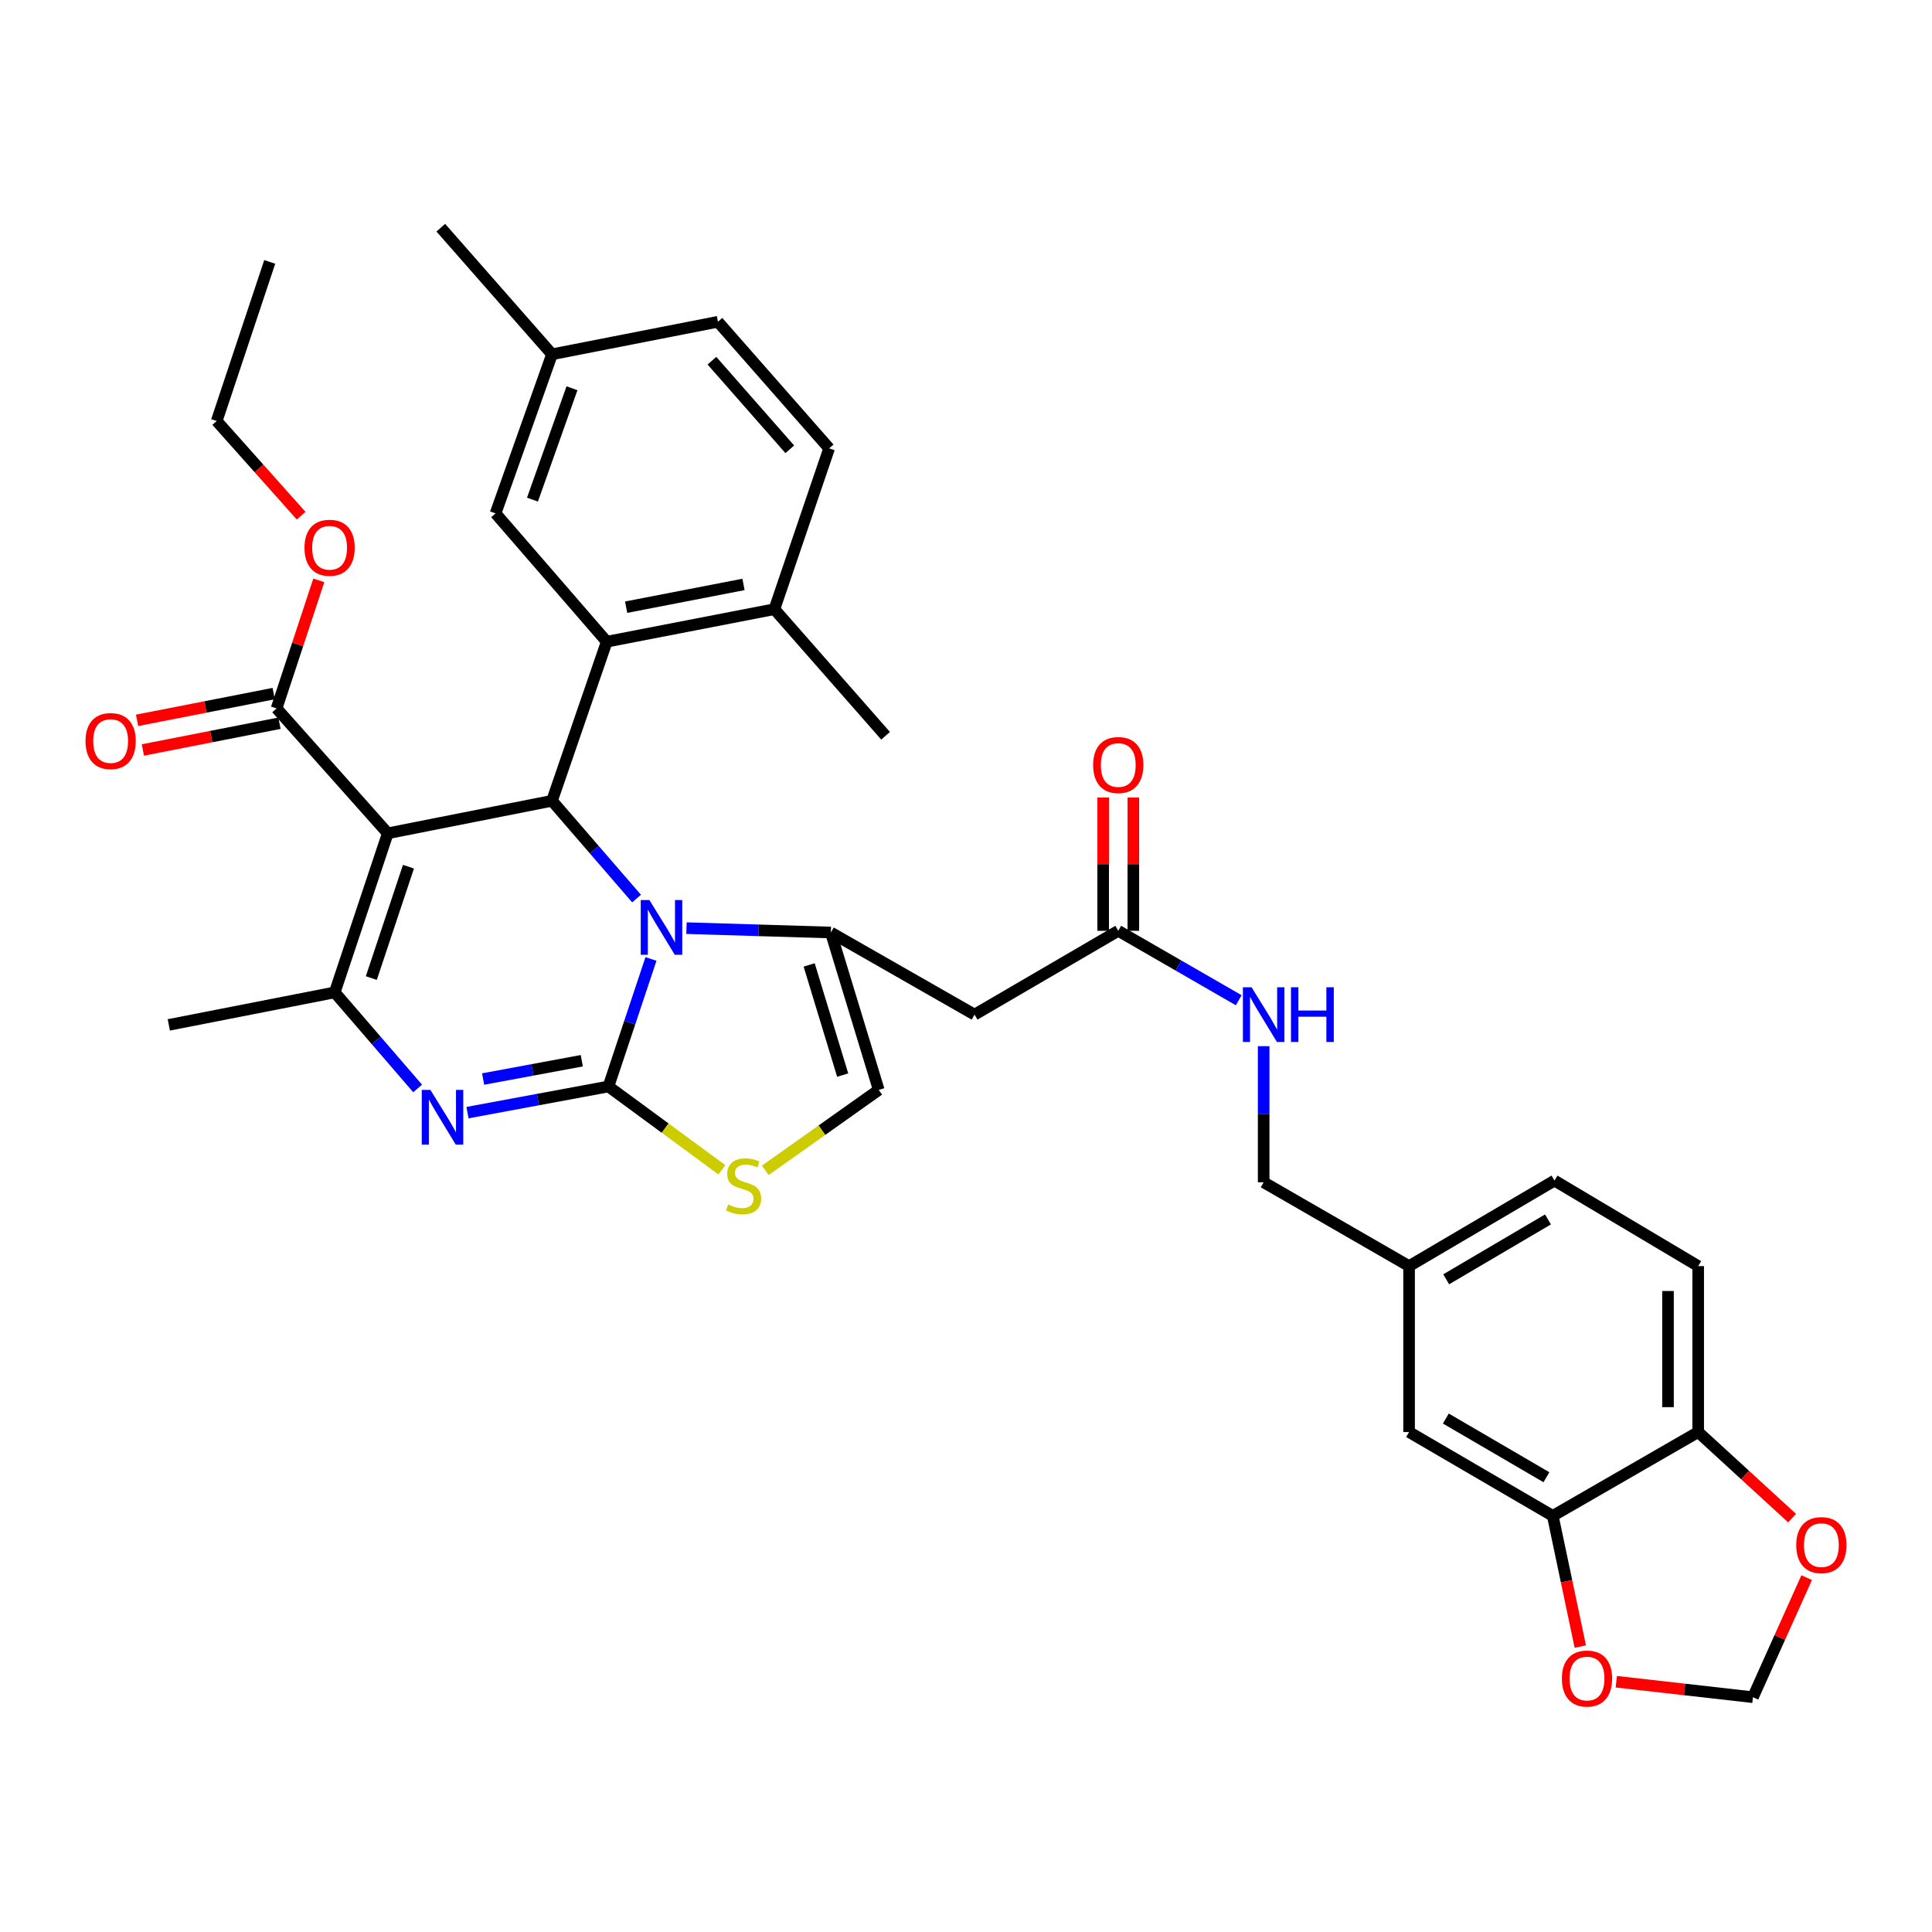 <?xml version='1.0' encoding='iso-8859-1'?>
<svg version='1.1' baseProfile='full'
              xmlns='http://www.w3.org/2000/svg'
                      xmlns:rdkit='http://www.rdkit.org/xml'
                      xmlns:xlink='http://www.w3.org/1999/xlink'
                  xml:space='preserve'
width='1000px' height='1000px' viewBox='0 0 1000 1000'>
<!-- END OF HEADER -->
<rect style='opacity:1.0;fill:#FFFFFF;stroke:none' width='1000' height='1000' x='0' y='0'> </rect>
<path class='bond-0' d='M 878.98,655.335 L 878.98,741.224' style='fill:none;fill-rule:evenodd;stroke:#000000;stroke-width:6px;stroke-linecap:butt;stroke-linejoin:miter;stroke-opacity:1' />
<path class='bond-0' d='M 863.356,668.218 L 863.356,728.34' style='fill:none;fill-rule:evenodd;stroke:#000000;stroke-width:6px;stroke-linecap:butt;stroke-linejoin:miter;stroke-opacity:1' />
<path class='bond-1' d='M 878.98,655.335 L 804.601,611.066' style='fill:none;fill-rule:evenodd;stroke:#000000;stroke-width:6px;stroke-linecap:butt;stroke-linejoin:miter;stroke-opacity:1' />
<path class='bond-2' d='M 578.806,481.786 L 609.983,499.756' style='fill:none;fill-rule:evenodd;stroke:#000000;stroke-width:6px;stroke-linecap:butt;stroke-linejoin:miter;stroke-opacity:1' />
<path class='bond-2' d='M 609.983,499.756 L 641.159,517.726' style='fill:none;fill-rule:evenodd;stroke:#0000FF;stroke-width:6px;stroke-linecap:butt;stroke-linejoin:miter;stroke-opacity:1' />
<path class='bond-3' d='M 586.618,481.786 L 586.618,447.295' style='fill:none;fill-rule:evenodd;stroke:#000000;stroke-width:6px;stroke-linecap:butt;stroke-linejoin:miter;stroke-opacity:1' />
<path class='bond-3' d='M 586.618,447.295 L 586.618,412.804' style='fill:none;fill-rule:evenodd;stroke:#FF0000;stroke-width:6px;stroke-linecap:butt;stroke-linejoin:miter;stroke-opacity:1' />
<path class='bond-3' d='M 570.994,481.786 L 570.994,447.295' style='fill:none;fill-rule:evenodd;stroke:#000000;stroke-width:6px;stroke-linecap:butt;stroke-linejoin:miter;stroke-opacity:1' />
<path class='bond-3' d='M 570.994,447.295 L 570.994,412.804' style='fill:none;fill-rule:evenodd;stroke:#FF0000;stroke-width:6px;stroke-linecap:butt;stroke-linejoin:miter;stroke-opacity:1' />
<path class='bond-4' d='M 578.806,481.786 L 504.427,525.169' style='fill:none;fill-rule:evenodd;stroke:#000000;stroke-width:6px;stroke-linecap:butt;stroke-linejoin:miter;stroke-opacity:1' />
<path class='bond-5' d='M 654.071,541.498 L 654.071,576.725' style='fill:none;fill-rule:evenodd;stroke:#0000FF;stroke-width:6px;stroke-linecap:butt;stroke-linejoin:miter;stroke-opacity:1' />
<path class='bond-5' d='M 654.071,576.725 L 654.071,611.952' style='fill:none;fill-rule:evenodd;stroke:#000000;stroke-width:6px;stroke-linecap:butt;stroke-linejoin:miter;stroke-opacity:1' />
<path class='bond-6' d='M 804.601,611.066 L 729.336,655.335' style='fill:none;fill-rule:evenodd;stroke:#000000;stroke-width:6px;stroke-linecap:butt;stroke-linejoin:miter;stroke-opacity:1' />
<path class='bond-6' d='M 801.232,631.174 L 748.547,662.162' style='fill:none;fill-rule:evenodd;stroke:#000000;stroke-width:6px;stroke-linecap:butt;stroke-linejoin:miter;stroke-opacity:1' />
<path class='bond-7' d='M 241.967,575.901 L 278.45,569.132' style='fill:none;fill-rule:evenodd;stroke:#0000FF;stroke-width:6px;stroke-linecap:butt;stroke-linejoin:miter;stroke-opacity:1' />
<path class='bond-7' d='M 278.45,569.132 L 314.932,562.363' style='fill:none;fill-rule:evenodd;stroke:#000000;stroke-width:6px;stroke-linecap:butt;stroke-linejoin:miter;stroke-opacity:1' />
<path class='bond-7' d='M 250.062,558.508 L 275.599,553.77' style='fill:none;fill-rule:evenodd;stroke:#0000FF;stroke-width:6px;stroke-linecap:butt;stroke-linejoin:miter;stroke-opacity:1' />
<path class='bond-7' d='M 275.599,553.77 L 301.137,549.031' style='fill:none;fill-rule:evenodd;stroke:#000000;stroke-width:6px;stroke-linecap:butt;stroke-linejoin:miter;stroke-opacity:1' />
<path class='bond-8' d='M 216.169,563.381 L 194.713,538.52' style='fill:none;fill-rule:evenodd;stroke:#0000FF;stroke-width:6px;stroke-linecap:butt;stroke-linejoin:miter;stroke-opacity:1' />
<path class='bond-8' d='M 194.713,538.52 L 173.257,513.659' style='fill:none;fill-rule:evenodd;stroke:#000000;stroke-width:6px;stroke-linecap:butt;stroke-linejoin:miter;stroke-opacity:1' />
<path class='bond-9' d='M 285.715,414.489 L 307.599,439.791' style='fill:none;fill-rule:evenodd;stroke:#000000;stroke-width:6px;stroke-linecap:butt;stroke-linejoin:miter;stroke-opacity:1' />
<path class='bond-9' d='M 307.599,439.791 L 329.482,465.093' style='fill:none;fill-rule:evenodd;stroke:#0000FF;stroke-width:6px;stroke-linecap:butt;stroke-linejoin:miter;stroke-opacity:1' />
<path class='bond-10' d='M 285.715,414.489 L 200.712,431.311' style='fill:none;fill-rule:evenodd;stroke:#000000;stroke-width:6px;stroke-linecap:butt;stroke-linejoin:miter;stroke-opacity:1' />
<path class='bond-11' d='M 285.715,414.489 L 314.047,332.141' style='fill:none;fill-rule:evenodd;stroke:#000000;stroke-width:6px;stroke-linecap:butt;stroke-linejoin:miter;stroke-opacity:1' />
<path class='bond-12' d='M 200.712,431.311 L 143.154,366.671' style='fill:none;fill-rule:evenodd;stroke:#000000;stroke-width:6px;stroke-linecap:butt;stroke-linejoin:miter;stroke-opacity:1' />
<path class='bond-13' d='M 200.712,431.311 L 173.257,513.659' style='fill:none;fill-rule:evenodd;stroke:#000000;stroke-width:6px;stroke-linecap:butt;stroke-linejoin:miter;stroke-opacity:1' />
<path class='bond-13' d='M 211.415,448.605 L 192.197,506.248' style='fill:none;fill-rule:evenodd;stroke:#000000;stroke-width:6px;stroke-linecap:butt;stroke-linejoin:miter;stroke-opacity:1' />
<path class='bond-14' d='M 173.257,513.659 L 87.367,530.481' style='fill:none;fill-rule:evenodd;stroke:#000000;stroke-width:6px;stroke-linecap:butt;stroke-linejoin:miter;stroke-opacity:1' />
<path class='bond-15' d='M 336.943,496.345 L 325.938,529.354' style='fill:none;fill-rule:evenodd;stroke:#0000FF;stroke-width:6px;stroke-linecap:butt;stroke-linejoin:miter;stroke-opacity:1' />
<path class='bond-15' d='M 325.938,529.354 L 314.932,562.363' style='fill:none;fill-rule:evenodd;stroke:#000000;stroke-width:6px;stroke-linecap:butt;stroke-linejoin:miter;stroke-opacity:1' />
<path class='bond-16' d='M 355.32,480.407 L 392.684,481.539' style='fill:none;fill-rule:evenodd;stroke:#0000FF;stroke-width:6px;stroke-linecap:butt;stroke-linejoin:miter;stroke-opacity:1' />
<path class='bond-16' d='M 392.684,481.539 L 430.047,482.671' style='fill:none;fill-rule:evenodd;stroke:#000000;stroke-width:6px;stroke-linecap:butt;stroke-linejoin:miter;stroke-opacity:1' />
<path class='bond-17' d='M 314.932,562.363 L 344.284,583.913' style='fill:none;fill-rule:evenodd;stroke:#000000;stroke-width:6px;stroke-linecap:butt;stroke-linejoin:miter;stroke-opacity:1' />
<path class='bond-17' d='M 344.284,583.913 L 373.636,605.463' style='fill:none;fill-rule:evenodd;stroke:#CCCC00;stroke-width:6px;stroke-linecap:butt;stroke-linejoin:miter;stroke-opacity:1' />
<path class='bond-18' d='M 396.109,605.766 L 425.473,584.95' style='fill:none;fill-rule:evenodd;stroke:#CCCC00;stroke-width:6px;stroke-linecap:butt;stroke-linejoin:miter;stroke-opacity:1' />
<path class='bond-18' d='M 425.473,584.95 L 454.838,564.133' style='fill:none;fill-rule:evenodd;stroke:#000000;stroke-width:6px;stroke-linecap:butt;stroke-linejoin:miter;stroke-opacity:1' />
<path class='bond-19' d='M 454.838,564.133 L 430.047,482.671' style='fill:none;fill-rule:evenodd;stroke:#000000;stroke-width:6px;stroke-linecap:butt;stroke-linejoin:miter;stroke-opacity:1' />
<path class='bond-19' d='M 436.172,556.463 L 418.819,499.439' style='fill:none;fill-rule:evenodd;stroke:#000000;stroke-width:6px;stroke-linecap:butt;stroke-linejoin:miter;stroke-opacity:1' />
<path class='bond-20' d='M 430.047,482.671 L 504.427,525.169' style='fill:none;fill-rule:evenodd;stroke:#000000;stroke-width:6px;stroke-linecap:butt;stroke-linejoin:miter;stroke-opacity:1' />
<path class='bond-21' d='M 314.047,332.141 L 400.83,315.311' style='fill:none;fill-rule:evenodd;stroke:#000000;stroke-width:6px;stroke-linecap:butt;stroke-linejoin:miter;stroke-opacity:1' />
<path class='bond-21' d='M 324.09,314.278 L 384.838,302.497' style='fill:none;fill-rule:evenodd;stroke:#000000;stroke-width:6px;stroke-linecap:butt;stroke-linejoin:miter;stroke-opacity:1' />
<path class='bond-22' d='M 314.047,332.141 L 256.498,265.73' style='fill:none;fill-rule:evenodd;stroke:#000000;stroke-width:6px;stroke-linecap:butt;stroke-linejoin:miter;stroke-opacity:1' />
<path class='bond-23' d='M 143.154,366.671 L 154.082,333.53' style='fill:none;fill-rule:evenodd;stroke:#000000;stroke-width:6px;stroke-linecap:butt;stroke-linejoin:miter;stroke-opacity:1' />
<path class='bond-23' d='M 154.082,333.53 L 165.011,300.389' style='fill:none;fill-rule:evenodd;stroke:#FF0000;stroke-width:6px;stroke-linecap:butt;stroke-linejoin:miter;stroke-opacity:1' />
<path class='bond-24' d='M 141.653,359.004 L 106.302,365.928' style='fill:none;fill-rule:evenodd;stroke:#000000;stroke-width:6px;stroke-linecap:butt;stroke-linejoin:miter;stroke-opacity:1' />
<path class='bond-24' d='M 106.302,365.928 L 70.951,372.852' style='fill:none;fill-rule:evenodd;stroke:#FF0000;stroke-width:6px;stroke-linecap:butt;stroke-linejoin:miter;stroke-opacity:1' />
<path class='bond-24' d='M 144.656,374.337 L 109.305,381.261' style='fill:none;fill-rule:evenodd;stroke:#000000;stroke-width:6px;stroke-linecap:butt;stroke-linejoin:miter;stroke-opacity:1' />
<path class='bond-24' d='M 109.305,381.261 L 73.954,388.184' style='fill:none;fill-rule:evenodd;stroke:#FF0000;stroke-width:6px;stroke-linecap:butt;stroke-linejoin:miter;stroke-opacity:1' />
<path class='bond-25' d='M 155.873,266.923 L 134.02,242.417' style='fill:none;fill-rule:evenodd;stroke:#FF0000;stroke-width:6px;stroke-linecap:butt;stroke-linejoin:miter;stroke-opacity:1' />
<path class='bond-25' d='M 134.02,242.417 L 112.166,217.912' style='fill:none;fill-rule:evenodd;stroke:#000000;stroke-width:6px;stroke-linecap:butt;stroke-linejoin:miter;stroke-opacity:1' />
<path class='bond-26' d='M 400.83,315.311 L 429.162,232.078' style='fill:none;fill-rule:evenodd;stroke:#000000;stroke-width:6px;stroke-linecap:butt;stroke-linejoin:miter;stroke-opacity:1' />
<path class='bond-27' d='M 400.83,315.311 L 458.379,380.836' style='fill:none;fill-rule:evenodd;stroke:#000000;stroke-width:6px;stroke-linecap:butt;stroke-linejoin:miter;stroke-opacity:1' />
<path class='bond-28' d='M 256.498,265.73 L 285.715,183.383' style='fill:none;fill-rule:evenodd;stroke:#000000;stroke-width:6px;stroke-linecap:butt;stroke-linejoin:miter;stroke-opacity:1' />
<path class='bond-28' d='M 275.606,258.602 L 296.058,200.959' style='fill:none;fill-rule:evenodd;stroke:#000000;stroke-width:6px;stroke-linecap:butt;stroke-linejoin:miter;stroke-opacity:1' />
<path class='bond-29' d='M 112.166,217.912 L 139.613,135.564' style='fill:none;fill-rule:evenodd;stroke:#000000;stroke-width:6px;stroke-linecap:butt;stroke-linejoin:miter;stroke-opacity:1' />
<path class='bond-30' d='M 429.162,232.078 L 371.605,166.552' style='fill:none;fill-rule:evenodd;stroke:#000000;stroke-width:6px;stroke-linecap:butt;stroke-linejoin:miter;stroke-opacity:1' />
<path class='bond-30' d='M 408.79,232.56 L 368.5,186.692' style='fill:none;fill-rule:evenodd;stroke:#000000;stroke-width:6px;stroke-linecap:butt;stroke-linejoin:miter;stroke-opacity:1' />
<path class='bond-31' d='M 285.715,183.383 L 371.605,166.552' style='fill:none;fill-rule:evenodd;stroke:#000000;stroke-width:6px;stroke-linecap:butt;stroke-linejoin:miter;stroke-opacity:1' />
<path class='bond-32' d='M 285.715,183.383 L 228.158,117.857' style='fill:none;fill-rule:evenodd;stroke:#000000;stroke-width:6px;stroke-linecap:butt;stroke-linejoin:miter;stroke-opacity:1' />
<path class='bond-33' d='M 729.336,655.335 L 729.336,741.224' style='fill:none;fill-rule:evenodd;stroke:#000000;stroke-width:6px;stroke-linecap:butt;stroke-linejoin:miter;stroke-opacity:1' />
<path class='bond-34' d='M 729.336,655.335 L 654.071,611.952' style='fill:none;fill-rule:evenodd;stroke:#000000;stroke-width:6px;stroke-linecap:butt;stroke-linejoin:miter;stroke-opacity:1' />
<path class='bond-35' d='M 729.336,741.224 L 803.715,784.615' style='fill:none;fill-rule:evenodd;stroke:#000000;stroke-width:6px;stroke-linecap:butt;stroke-linejoin:miter;stroke-opacity:1' />
<path class='bond-35' d='M 748.366,734.237 L 800.431,764.611' style='fill:none;fill-rule:evenodd;stroke:#000000;stroke-width:6px;stroke-linecap:butt;stroke-linejoin:miter;stroke-opacity:1' />
<path class='bond-36' d='M 878.98,741.224 L 803.715,784.615' style='fill:none;fill-rule:evenodd;stroke:#000000;stroke-width:6px;stroke-linecap:butt;stroke-linejoin:miter;stroke-opacity:1' />
<path class='bond-37' d='M 878.98,741.224 L 903.276,763.496' style='fill:none;fill-rule:evenodd;stroke:#000000;stroke-width:6px;stroke-linecap:butt;stroke-linejoin:miter;stroke-opacity:1' />
<path class='bond-37' d='M 903.276,763.496 L 927.573,785.768' style='fill:none;fill-rule:evenodd;stroke:#FF0000;stroke-width:6px;stroke-linecap:butt;stroke-linejoin:miter;stroke-opacity:1' />
<path class='bond-38' d='M 803.715,784.615 L 810.839,818.44' style='fill:none;fill-rule:evenodd;stroke:#000000;stroke-width:6px;stroke-linecap:butt;stroke-linejoin:miter;stroke-opacity:1' />
<path class='bond-38' d='M 810.839,818.44 L 817.963,852.265' style='fill:none;fill-rule:evenodd;stroke:#FF0000;stroke-width:6px;stroke-linecap:butt;stroke-linejoin:miter;stroke-opacity:1' />
<path class='bond-39' d='M 836.592,870.453 L 871.956,874.463' style='fill:none;fill-rule:evenodd;stroke:#FF0000;stroke-width:6px;stroke-linecap:butt;stroke-linejoin:miter;stroke-opacity:1' />
<path class='bond-39' d='M 871.956,874.463 L 907.32,878.473' style='fill:none;fill-rule:evenodd;stroke:#000000;stroke-width:6px;stroke-linecap:butt;stroke-linejoin:miter;stroke-opacity:1' />
<path class='bond-40' d='M 907.32,878.473 L 921.226,847.53' style='fill:none;fill-rule:evenodd;stroke:#000000;stroke-width:6px;stroke-linecap:butt;stroke-linejoin:miter;stroke-opacity:1' />
<path class='bond-40' d='M 921.226,847.53 L 935.131,816.587' style='fill:none;fill-rule:evenodd;stroke:#FF0000;stroke-width:6px;stroke-linecap:butt;stroke-linejoin:miter;stroke-opacity:1' />
<path  class='atom-2' d='M 647.811 511.009
L 657.091 526.009
Q 658.011 527.489, 659.491 530.169
Q 660.971 532.849, 661.051 533.009
L 661.051 511.009
L 664.811 511.009
L 664.811 539.329
L 660.931 539.329
L 650.971 522.929
Q 649.811 521.009, 648.571 518.809
Q 647.371 516.609, 647.011 515.929
L 647.011 539.329
L 643.331 539.329
L 643.331 511.009
L 647.811 511.009
' fill='#0000FF'/>
<path  class='atom-2' d='M 668.211 511.009
L 672.051 511.009
L 672.051 523.049
L 686.531 523.049
L 686.531 511.009
L 690.371 511.009
L 690.371 539.329
L 686.531 539.329
L 686.531 526.249
L 672.051 526.249
L 672.051 539.329
L 668.211 539.329
L 668.211 511.009
' fill='#0000FF'/>
<path  class='atom-3' d='M 565.806 395.976
Q 565.806 389.176, 569.166 385.376
Q 572.526 381.576, 578.806 381.576
Q 585.086 381.576, 588.446 385.376
Q 591.806 389.176, 591.806 395.976
Q 591.806 402.856, 588.406 406.776
Q 585.006 410.656, 578.806 410.656
Q 572.566 410.656, 569.166 406.776
Q 565.806 402.896, 565.806 395.976
M 578.806 407.456
Q 583.126 407.456, 585.446 404.576
Q 587.806 401.656, 587.806 395.976
Q 587.806 390.416, 585.446 387.616
Q 583.126 384.776, 578.806 384.776
Q 574.486 384.776, 572.126 387.576
Q 569.806 390.376, 569.806 395.976
Q 569.806 401.696, 572.126 404.576
Q 574.486 407.456, 578.806 407.456
' fill='#FF0000'/>
<path  class='atom-5' d='M 222.783 564.139
L 232.063 579.139
Q 232.983 580.619, 234.463 583.299
Q 235.943 585.979, 236.023 586.139
L 236.023 564.139
L 239.783 564.139
L 239.783 592.459
L 235.903 592.459
L 225.943 576.059
Q 224.783 574.139, 223.543 571.939
Q 222.343 569.739, 221.983 569.059
L 221.983 592.459
L 218.303 592.459
L 218.303 564.139
L 222.783 564.139
' fill='#0000FF'/>
<path  class='atom-9' d='M 336.128 465.855
L 345.408 480.855
Q 346.328 482.335, 347.808 485.015
Q 349.288 487.695, 349.368 487.855
L 349.368 465.855
L 353.128 465.855
L 353.128 494.175
L 349.248 494.175
L 339.288 477.775
Q 338.128 475.855, 336.888 473.655
Q 335.688 471.455, 335.328 470.775
L 335.328 494.175
L 331.648 494.175
L 331.648 465.855
L 336.128 465.855
' fill='#0000FF'/>
<path  class='atom-11' d='M 376.885 623.442
Q 377.205 623.562, 378.525 624.122
Q 379.845 624.682, 381.285 625.042
Q 382.765 625.362, 384.205 625.362
Q 386.885 625.362, 388.445 624.082
Q 390.005 622.762, 390.005 620.482
Q 390.005 618.922, 389.205 617.962
Q 388.445 617.002, 387.245 616.482
Q 386.045 615.962, 384.045 615.362
Q 381.525 614.602, 380.005 613.882
Q 378.525 613.162, 377.445 611.642
Q 376.405 610.122, 376.405 607.562
Q 376.405 604.002, 378.805 601.802
Q 381.245 599.602, 386.045 599.602
Q 389.325 599.602, 393.045 601.162
L 392.125 604.242
Q 388.725 602.842, 386.165 602.842
Q 383.405 602.842, 381.885 604.002
Q 380.365 605.122, 380.405 607.082
Q 380.405 608.602, 381.165 609.522
Q 381.965 610.442, 383.085 610.962
Q 384.245 611.482, 386.165 612.082
Q 388.725 612.882, 390.245 613.682
Q 391.765 614.482, 392.845 616.122
Q 393.965 617.722, 393.965 620.482
Q 393.965 624.402, 391.325 626.522
Q 388.725 628.602, 384.365 628.602
Q 381.845 628.602, 379.925 628.042
Q 378.045 627.522, 375.805 626.602
L 376.885 623.442
' fill='#CCCC00'/>
<path  class='atom-17' d='M 157.6 283.518
Q 157.6 276.718, 160.96 272.918
Q 164.32 269.118, 170.6 269.118
Q 176.88 269.118, 180.24 272.918
Q 183.6 276.718, 183.6 283.518
Q 183.6 290.398, 180.2 294.318
Q 176.8 298.198, 170.6 298.198
Q 164.36 298.198, 160.96 294.318
Q 157.6 290.438, 157.6 283.518
M 170.6 294.998
Q 174.92 294.998, 177.24 292.118
Q 179.6 289.198, 179.6 283.518
Q 179.6 277.958, 177.24 275.158
Q 174.92 272.318, 170.6 272.318
Q 166.28 272.318, 163.92 275.118
Q 161.6 277.918, 161.6 283.518
Q 161.6 289.238, 163.92 292.118
Q 166.28 294.998, 170.6 294.998
' fill='#FF0000'/>
<path  class='atom-18' d='M 44.265 383.573
Q 44.265 376.773, 47.625 372.973
Q 50.985 369.173, 57.265 369.173
Q 63.545 369.173, 66.905 372.973
Q 70.265 376.773, 70.265 383.573
Q 70.265 390.453, 66.865 394.373
Q 63.465 398.253, 57.265 398.253
Q 51.025 398.253, 47.625 394.373
Q 44.265 390.493, 44.265 383.573
M 57.265 395.053
Q 61.585 395.053, 63.905 392.173
Q 66.265 389.253, 66.265 383.573
Q 66.265 378.013, 63.905 375.213
Q 61.585 372.373, 57.265 372.373
Q 52.945 372.373, 50.585 375.173
Q 48.265 377.973, 48.265 383.573
Q 48.265 389.293, 50.585 392.173
Q 52.945 395.053, 57.265 395.053
' fill='#FF0000'/>
<path  class='atom-34' d='M 808.431 868.814
Q 808.431 862.014, 811.791 858.214
Q 815.151 854.414, 821.431 854.414
Q 827.711 854.414, 831.071 858.214
Q 834.431 862.014, 834.431 868.814
Q 834.431 875.694, 831.031 879.614
Q 827.631 883.494, 821.431 883.494
Q 815.191 883.494, 811.791 879.614
Q 808.431 875.734, 808.431 868.814
M 821.431 880.294
Q 825.751 880.294, 828.071 877.414
Q 830.431 874.494, 830.431 868.814
Q 830.431 863.254, 828.071 860.454
Q 825.751 857.614, 821.431 857.614
Q 817.111 857.614, 814.751 860.414
Q 812.431 863.214, 812.431 868.814
Q 812.431 874.534, 814.751 877.414
Q 817.111 880.294, 821.431 880.294
' fill='#FF0000'/>
<path  class='atom-36' d='M 929.735 799.747
Q 929.735 792.947, 933.095 789.147
Q 936.455 785.347, 942.735 785.347
Q 949.015 785.347, 952.375 789.147
Q 955.735 792.947, 955.735 799.747
Q 955.735 806.627, 952.335 810.547
Q 948.935 814.427, 942.735 814.427
Q 936.495 814.427, 933.095 810.547
Q 929.735 806.667, 929.735 799.747
M 942.735 811.227
Q 947.055 811.227, 949.375 808.347
Q 951.735 805.427, 951.735 799.747
Q 951.735 794.187, 949.375 791.387
Q 947.055 788.547, 942.735 788.547
Q 938.415 788.547, 936.055 791.347
Q 933.735 794.147, 933.735 799.747
Q 933.735 805.467, 936.055 808.347
Q 938.415 811.227, 942.735 811.227
' fill='#FF0000'/>
</svg>
